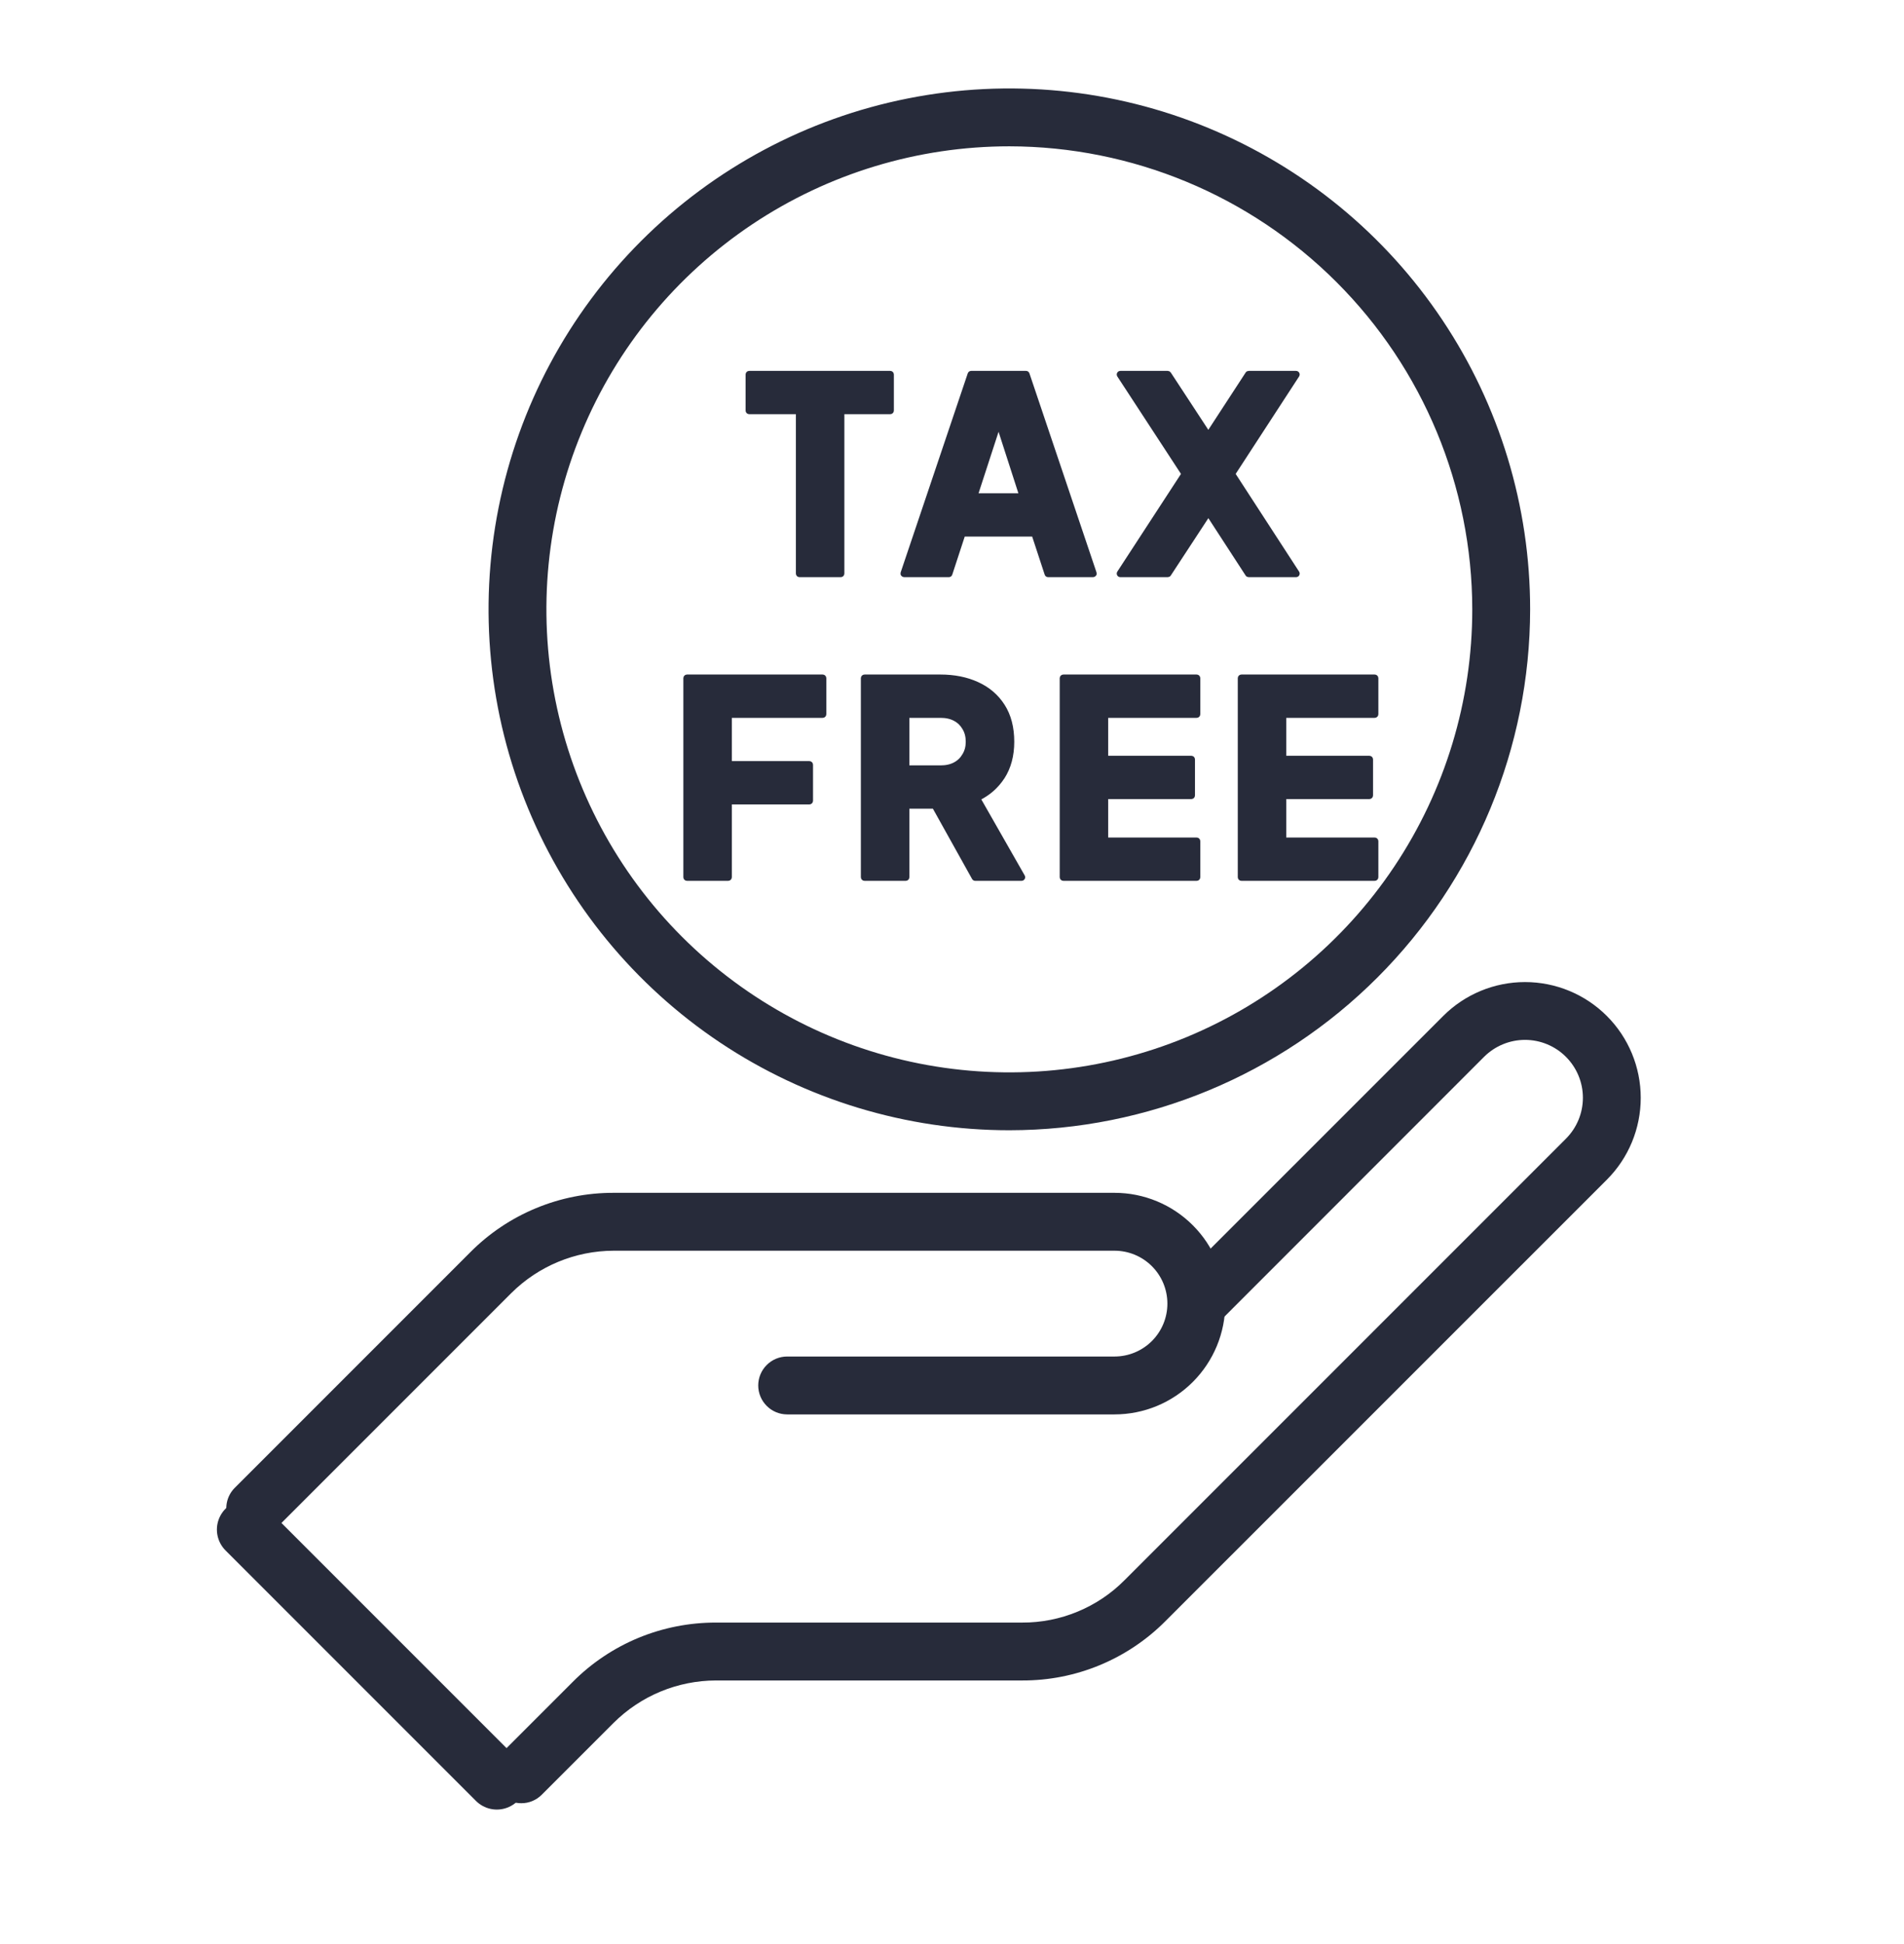 <svg xmlns="http://www.w3.org/2000/svg" width="48" height="49" viewBox="0 0 48 49" fill="none">
  <path d="M6.435 38.745C6.291 38.745 6.15 38.702 6.03 38.622C5.91 38.542 5.816 38.428 5.761 38.295C5.705 38.161 5.691 38.015 5.719 37.873C5.747 37.732 5.817 37.602 5.919 37.5L11.858 31.561C12.331 31.085 12.894 30.708 13.513 30.452C14.133 30.195 14.797 30.064 15.468 30.065H28.097C28.838 30.065 29.548 30.36 30.071 30.883C30.595 31.407 30.889 32.117 30.889 32.858C30.889 33.598 30.595 34.308 30.071 34.832C29.548 35.356 28.838 35.65 28.097 35.65H19.845C19.651 35.65 19.465 35.573 19.329 35.436C19.192 35.299 19.115 35.114 19.115 34.92C19.115 34.727 19.192 34.541 19.329 34.405C19.465 34.268 19.651 34.191 19.845 34.191H28.097C28.451 34.191 28.79 34.05 29.04 33.8C29.29 33.55 29.43 33.211 29.43 32.858C29.43 32.504 29.29 32.165 29.04 31.915C28.79 31.665 28.451 31.524 28.097 31.524H15.468C14.502 31.527 13.575 31.911 12.89 32.592L6.951 38.531C6.814 38.668 6.628 38.745 6.435 38.745Z" fill="#272B3A"/>
  <path d="M13.141 45.45C12.997 45.45 12.856 45.407 12.736 45.327C12.616 45.247 12.523 45.133 12.468 45C12.412 44.867 12.398 44.72 12.426 44.579C12.454 44.437 12.524 44.307 12.626 44.205L14.438 42.393C14.911 41.917 15.474 41.54 16.093 41.283C16.713 41.027 17.377 40.896 18.048 40.897H25.77C26.249 40.899 26.724 40.805 27.167 40.621C27.61 40.438 28.012 40.169 28.349 39.829L39.477 28.701C39.751 28.427 39.905 28.056 39.905 27.669C39.905 27.282 39.751 26.911 39.477 26.637C39.204 26.364 38.833 26.21 38.446 26.21C38.059 26.21 37.688 26.364 37.414 26.637L30.678 33.376C30.54 33.509 30.356 33.582 30.165 33.58C29.974 33.579 29.791 33.502 29.655 33.367C29.52 33.232 29.443 33.049 29.442 32.857C29.44 32.666 29.514 32.482 29.646 32.344L36.383 25.608C36.93 25.06 37.672 24.753 38.446 24.753C39.219 24.753 39.962 25.06 40.509 25.608C41.056 26.155 41.363 26.897 41.363 27.671C41.363 28.445 41.056 29.187 40.509 29.734L29.381 40.86C28.908 41.336 28.345 41.713 27.725 41.97C27.105 42.227 26.441 42.358 25.77 42.356H18.048C17.081 42.359 16.155 42.742 15.47 43.424L13.657 45.237C13.589 45.305 13.509 45.358 13.421 45.395C13.332 45.432 13.237 45.451 13.141 45.45Z" fill="#272B3A"/>
  <path d="M12.525 44.867L6.211 38.553" stroke="#272B3A" stroke-width="1.486" stroke-linecap="round" stroke-linejoin="round"/>
  <path d="M25.446 28.488C22.849 28.488 20.311 27.718 18.151 26.276C15.992 24.833 14.31 22.782 13.316 20.383C12.322 17.984 12.062 15.344 12.569 12.797C13.075 10.251 14.326 7.911 16.162 6.075C17.998 4.239 20.337 2.988 22.884 2.482C25.431 1.975 28.071 2.235 30.47 3.229C32.869 4.223 34.92 5.905 36.362 8.065C37.805 10.224 38.575 12.762 38.575 15.359C38.571 18.84 37.187 22.177 34.725 24.638C32.264 27.1 28.927 28.484 25.446 28.488ZM25.446 3.688C23.137 3.688 20.881 4.373 18.962 5.655C17.043 6.938 15.547 8.76 14.664 10.893C13.78 13.025 13.549 15.372 13.999 17.636C14.45 19.899 15.561 21.979 17.193 23.611C18.826 25.243 20.905 26.355 23.169 26.805C25.433 27.255 27.779 27.024 29.912 26.141C32.044 25.258 33.867 23.762 35.149 21.843C36.432 19.923 37.116 17.667 37.116 15.359C37.113 12.265 35.882 9.298 33.694 7.111C31.506 4.923 28.54 3.692 25.446 3.688Z" fill="#272B3A"/>
  <path d="M20.11 14.457C20.11 14.482 20.13 14.502 20.155 14.502H21.196C21.221 14.502 21.241 14.482 21.241 14.457V10.394H22.444C22.469 10.394 22.489 10.374 22.489 10.349V9.439C22.489 9.414 22.469 9.394 22.444 9.394H18.887C18.862 9.394 18.842 9.414 18.842 9.439V10.349C18.842 10.374 18.862 10.394 18.887 10.394H20.11V14.457ZM22.749 14.442C22.745 14.456 22.747 14.472 22.756 14.483C22.764 14.495 22.778 14.502 22.793 14.502H23.92C23.94 14.502 23.957 14.49 23.963 14.471L24.288 13.479H26.054L26.38 14.471C26.386 14.49 26.403 14.502 26.423 14.502H27.557C27.572 14.502 27.586 14.495 27.594 14.483C27.603 14.472 27.605 14.456 27.6 14.442L25.909 9.425C25.903 9.406 25.886 9.394 25.866 9.394H24.484C24.464 9.394 24.447 9.406 24.44 9.425L22.749 14.442ZM25.174 10.736L25.736 12.478H24.607L25.174 10.736ZM28.206 14.432C28.197 14.446 28.196 14.464 28.204 14.479C28.212 14.493 28.228 14.502 28.244 14.502H29.439C29.454 14.502 29.469 14.495 29.477 14.482L30.463 12.977L31.441 14.482C31.449 14.495 31.464 14.502 31.479 14.502H32.673C32.69 14.502 32.706 14.493 32.714 14.479C32.722 14.464 32.721 14.446 32.712 14.432L31.097 11.945L32.712 9.464C32.721 9.45 32.722 9.432 32.714 9.418C32.706 9.403 32.69 9.394 32.673 9.394H31.479C31.464 9.394 31.449 9.402 31.441 9.415L30.462 10.917L29.477 9.414C29.469 9.402 29.454 9.394 29.439 9.394H28.244C28.228 9.394 28.212 9.403 28.204 9.418C28.196 9.432 28.197 9.45 28.206 9.464L29.827 11.945L28.206 14.432ZM17.273 22.11C17.273 22.136 17.293 22.156 17.318 22.156H18.358C18.384 22.156 18.404 22.136 18.404 22.11V20.23H20.405C20.43 20.23 20.451 20.209 20.451 20.184V19.275C20.451 19.25 20.43 19.229 20.405 19.229H18.404V18.048H20.741C20.766 18.048 20.786 18.027 20.786 18.002V17.093C20.786 17.068 20.766 17.047 20.741 17.047H17.318C17.293 17.047 17.273 17.068 17.273 17.093V22.11ZM21.748 22.11C21.748 22.136 21.769 22.156 21.794 22.156H22.834C22.859 22.156 22.88 22.136 22.88 22.11V20.337H23.545L24.546 22.133C24.554 22.147 24.569 22.156 24.585 22.156H25.753C25.769 22.156 25.785 22.147 25.793 22.133C25.801 22.119 25.801 22.102 25.793 22.088L24.676 20.13C24.927 20.006 25.129 19.828 25.281 19.596L25.282 19.596C25.444 19.345 25.524 19.044 25.524 18.696C25.524 18.339 25.446 18.036 25.288 17.789C25.131 17.543 24.914 17.358 24.638 17.233C24.367 17.109 24.056 17.047 23.706 17.047H21.794C21.769 17.047 21.748 17.068 21.748 17.093V22.11ZM24.305 19.029L24.305 19.029L24.304 19.03C24.25 19.126 24.174 19.201 24.074 19.255C23.974 19.309 23.855 19.337 23.713 19.337H22.88V18.048H23.713C23.855 18.048 23.974 18.076 24.074 18.13C24.174 18.184 24.25 18.259 24.304 18.354L24.304 18.354L24.305 18.356C24.363 18.451 24.392 18.564 24.392 18.696C24.392 18.823 24.363 18.934 24.305 19.029ZM26.761 22.11C26.761 22.136 26.782 22.156 26.807 22.156H30.169C30.194 22.156 30.214 22.136 30.214 22.11V21.201C30.214 21.176 30.194 21.155 30.169 21.155H27.892V20.095H30.035C30.06 20.095 30.08 20.075 30.08 20.049V19.14C30.08 19.115 30.06 19.095 30.035 19.095H27.892V18.048H30.169C30.194 18.048 30.214 18.027 30.214 18.002V17.093C30.214 17.068 30.194 17.047 30.169 17.047H26.807C26.782 17.047 26.761 17.068 26.761 17.093V22.11ZM31.25 22.11C31.25 22.136 31.27 22.156 31.295 22.156H34.657C34.683 22.156 34.703 22.136 34.703 22.11V21.201C34.703 21.176 34.683 21.155 34.657 21.155H32.381V20.095H34.523C34.548 20.095 34.569 20.075 34.569 20.049V19.14C34.569 19.115 34.548 19.095 34.523 19.095H32.381V18.048H34.657C34.683 18.048 34.703 18.027 34.703 18.002V17.093C34.703 17.068 34.683 17.047 34.657 17.047H31.295C31.27 17.047 31.25 17.068 31.25 17.093V22.11Z" fill="#272B3A" stroke="#272B3A" stroke-width="0.091" stroke-linejoin="round"/>
</svg>